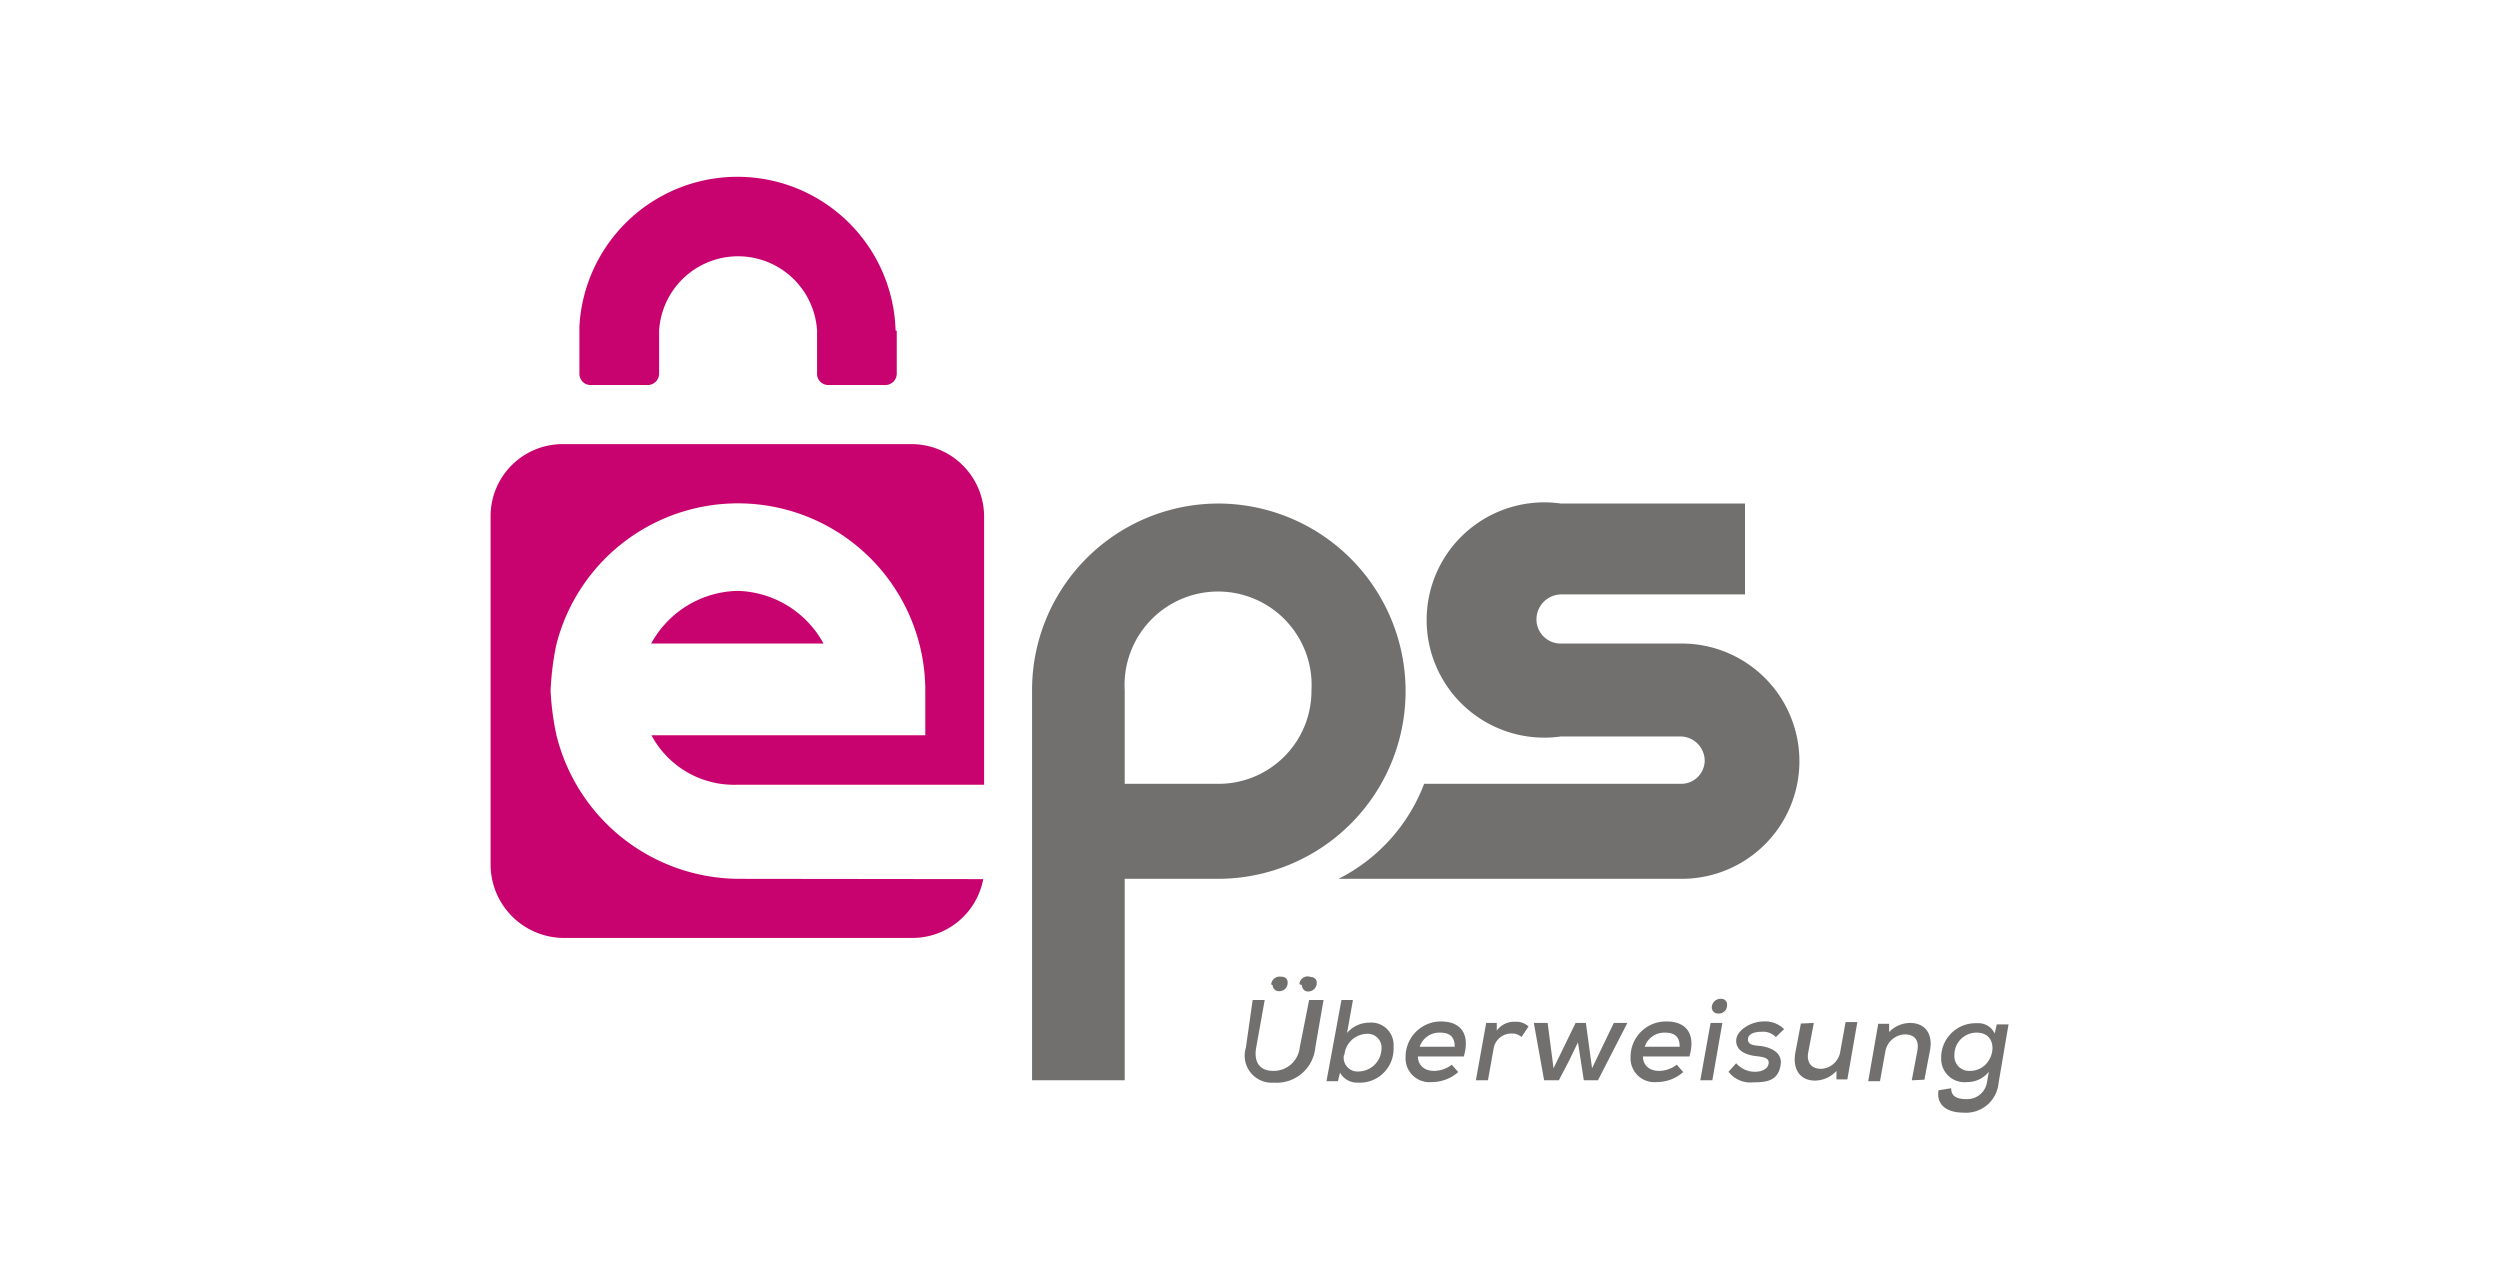 <svg id="Ebene_1" data-name="Ebene 1" xmlns="http://www.w3.org/2000/svg" viewBox="0 0 85 43"><defs><style>.cls-1{fill:#fff;}.cls-2{fill:#71706f;}.cls-3{fill:#c8036f;}</style></defs><title>Zeichenfläche 1</title><g id="Ebene_2" data-name="Ebene 2"><rect class="cls-1" width="85" height="43"/></g><path class="cls-2" d="M57.18,21.88H53.07a.82.82,0,0,1-.83-.82.85.85,0,0,1,.83-.85h6.26V17.12H53.07a4,4,0,1,0,0,7.92h4.06a.83.83,0,0,1,.83.82.8.8,0,0,1-.83.79H48.42a6,6,0,0,1-2.91,3.23H57.18a4,4,0,0,0,0-8Z"/><path class="cls-2" d="M41.41,17.12a6.34,6.34,0,0,0-6.32,6.36V36.73h3.15V29.88h3.17a6.38,6.38,0,0,0,0-12.76Zm0,9.53H38.24V23.47a3.18,3.18,0,1,1,6.35,0A3.16,3.16,0,0,1,41.41,26.65Z"/><path class="cls-3" d="M25.09,29.88A6.42,6.42,0,0,1,18.92,25a9.18,9.18,0,0,1-.2-1.52,9.84,9.84,0,0,1,.19-1.54,6.37,6.37,0,0,1,12.55,1.52V25H22.15a3.18,3.18,0,0,0,2.94,1.68h8.37V17.56A2.47,2.47,0,0,0,31,15.1H19.15a2.45,2.45,0,0,0-2.47,2.43V29.39a2.5,2.5,0,0,0,2.47,2.5H31a2.45,2.45,0,0,0,2.43-2Z"/><path class="cls-3" d="M25.08,20.09a3.43,3.43,0,0,0-2.94,1.79H28A3.43,3.43,0,0,0,25.08,20.09Z"/><path class="cls-3" d="M30.45,11.24A5.38,5.38,0,0,0,19.7,11.1v1.61a.38.38,0,0,0,.35.38h2a.39.39,0,0,0,.36-.38V11.24h0a2.69,2.69,0,0,1,5.37,0v1.47a.38.38,0,0,0,.35.38h2a.39.39,0,0,0,.36-.38V11.24Z"/><path class="cls-2" d="M45,34l-.28,1.62a1.32,1.32,0,0,1-1.41,1.19.92.92,0,0,1-.95-1.19L42.59,34H43l-.29,1.62c-.09.51.14.79.57.79a.89.89,0,0,0,.91-.79L44.51,34Zm-1.73-.5a.21.21,0,0,0,.22.2.28.28,0,0,0,.29-.29.19.19,0,0,0-.21-.2A.29.29,0,0,0,43.22,33.47Zm1,0a.2.2,0,0,0,.22.21.29.29,0,0,0,.28-.29.19.19,0,0,0-.2-.2A.28.28,0,0,0,44.18,33.46Z"/><path class="cls-2" d="M46,34l-.2,1.12a1,1,0,0,1,.75-.35.76.76,0,0,1,.83.82,1.15,1.15,0,0,1-1.2,1.22.67.67,0,0,1-.62-.34l-.07.29h-.39L45.61,34Zm-.31,1.89a.47.47,0,0,0,.5.54.79.79,0,0,0,.78-.75.47.47,0,0,0-.5-.53A.79.79,0,0,0,45.71,35.86Z"/><path class="cls-2" d="M48.21,35.92c0,.27.19.49.55.49a1,1,0,0,0,.6-.21l.22.25a1.35,1.35,0,0,1-.9.34.81.81,0,0,1-.89-.86A1.2,1.2,0,0,1,49,34.73c.63,0,1,.39.77,1.19Zm1.25-.33c0-.34-.17-.48-.49-.48a.7.7,0,0,0-.7.48Z"/><path class="cls-2" d="M50.89,34.78l0,.26a.73.73,0,0,1,.63-.3.61.61,0,0,1,.45.16l-.24.36a.45.45,0,0,0-.33-.12.61.61,0,0,0-.62.53l-.19,1.06h-.41l.35-1.95Z"/><path class="cls-2" d="M53.92,34.78l.21,1.54.74-1.54h.46l-1,1.95h-.48l-.2-1.29-.31.64-.34.65H52.5l-.35-1.95h.47l.2,1.54.75-1.54Z"/><path class="cls-2" d="M55.86,35.92c0,.27.19.49.55.49a1,1,0,0,0,.6-.21l.22.25a1.35,1.35,0,0,1-.9.34.81.81,0,0,1-.89-.86,1.2,1.2,0,0,1,1.23-1.2c.63,0,1,.39.77,1.19Zm1.25-.33c0-.34-.17-.48-.5-.48a.7.7,0,0,0-.69.48Z"/><path class="cls-2" d="M58.56,34.78l-.34,1.95h-.41l.35-1.95Zm-.36-.53a.21.21,0,0,0,.22.21.28.28,0,0,0,.3-.3.19.19,0,0,0-.2-.2A.3.3,0,0,0,58.2,34.25Z"/><path class="cls-2" d="M60.38,35.26a.61.61,0,0,0-.49-.18c-.27,0-.46.09-.46.26s.16.2.39.22.81.15.72.66-.43.58-.94.58a.93.93,0,0,1-.83-.36l.26-.29a.84.84,0,0,0,.64.29c.19,0,.42-.07.46-.26s-.12-.24-.41-.27-.69-.15-.69-.52.52-.66.92-.66a.92.92,0,0,1,.71.26Z"/><path class="cls-2" d="M61.67,34.78l-.19,1c-.06.33.09.56.44.56a.69.69,0,0,0,.65-.59l.18-1h.4l-.34,1.95h-.37l0-.29a1,1,0,0,1-.73.33c-.48,0-.77-.35-.67-.94l.19-1Z"/><path class="cls-2" d="M65,36.73l.19-1c.06-.33-.06-.56-.43-.56a.7.7,0,0,0-.66.59l-.18,1h-.4l.34-1.95h.37l0,.28a1,1,0,0,1,.71-.31c.48,0,.79.33.68.93l-.19,1Z"/><path class="cls-2" d="M66.34,37c0,.26.17.37.52.37a.68.68,0,0,0,.7-.59l.06-.34a.93.93,0,0,1-.74.35A.79.79,0,0,1,66,36a1.17,1.17,0,0,1,1.22-1.21.61.61,0,0,1,.6.35l.07-.31h.4l-.34,2a1.11,1.11,0,0,1-1.19,1c-.6,0-.93-.29-.85-.76Zm.11-1.13a.5.5,0,0,0,.53.54c.85,0,1.08-1.3.23-1.3A.75.75,0,0,0,66.45,35.87Z"/></svg><!-- ThemeWare® für Shopware -->